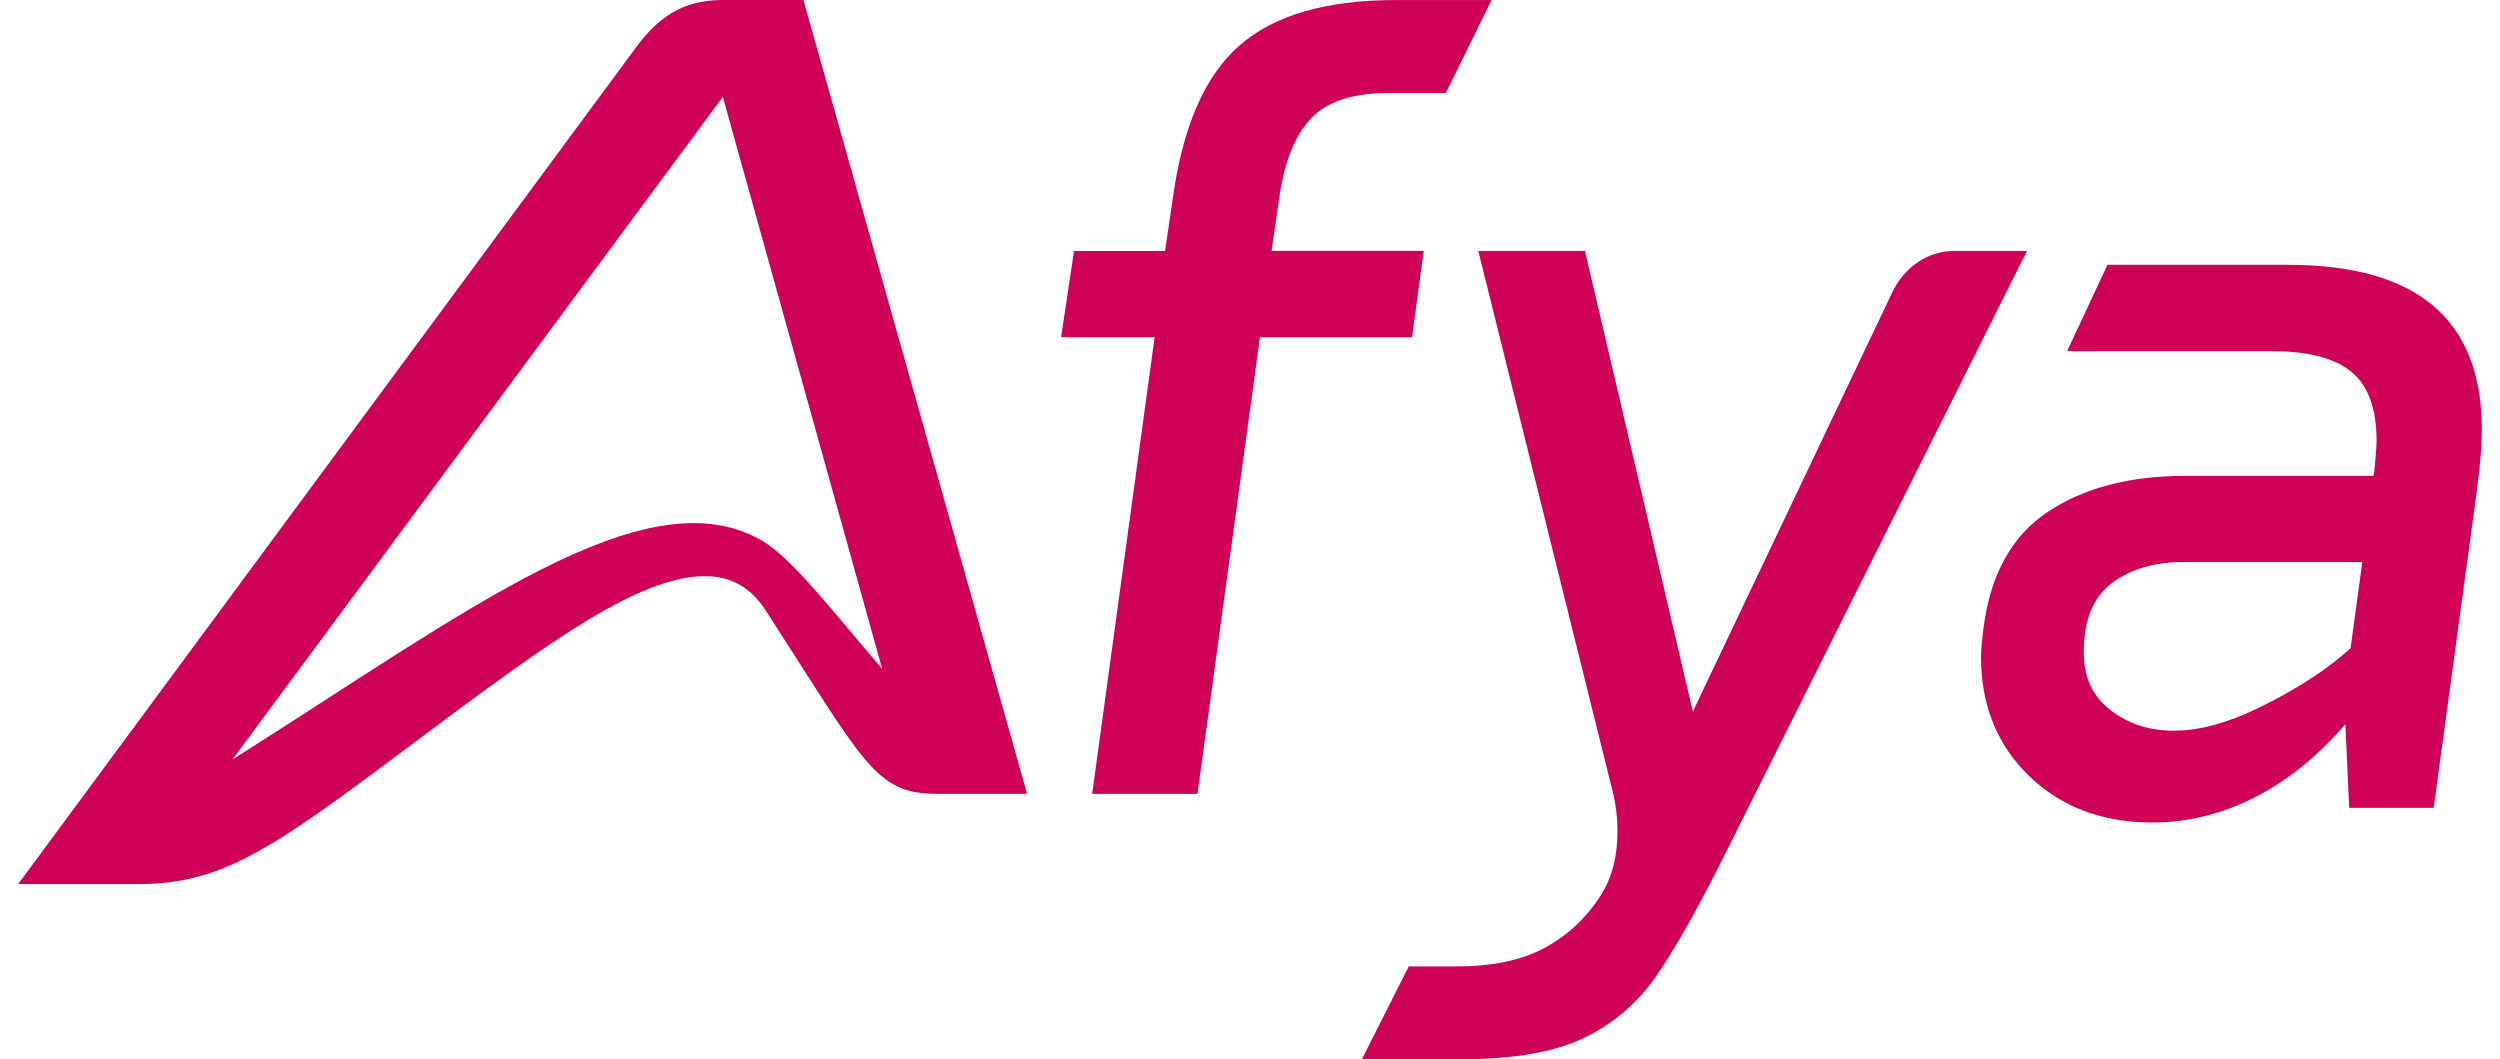 <svg width="118" height="50" viewBox="0 0 118 50" fill="none" xmlns="http://www.w3.org/2000/svg">
<path d="M34.118 0C32.255 0 31.093 0.78 30.008 2.254C22.712 12.131 0.858 41.727 0.858 41.727C0.858 41.727 5.153 41.727 6.583 41.727C9.924 41.727 12.191 40.441 16.247 37.501C19.618 35.058 23.597 31.91 26.963 29.755C31.419 26.904 34.468 26.224 36.127 28.791C40.787 35.996 41.302 37.466 44.182 37.466C45.257 37.466 48.477 37.466 48.477 37.466L37.922 0C37.922 0 35.072 0 34.118 0ZM35.874 25.464C33.131 23.945 29.677 24.794 25.538 26.884C21.374 28.99 16.51 32.356 10.975 35.847L34.118 4.573L41.638 31.567C39.352 28.92 37.348 26.278 35.874 25.464Z" fill="#CE0058"/>
<path d="M67.198 11.842H60.019C60.019 11.842 60.296 9.915 60.389 9.275C60.632 7.606 61.133 6.37 61.892 5.58C62.651 4.786 63.867 4.389 65.545 4.389C66.221 4.389 68.244 4.389 68.244 4.389L70.404 0.004C70.404 0.004 66.989 0.004 65.851 0.004C62.578 0.004 60.121 0.724 58.487 2.164C56.848 3.604 55.826 5.998 55.359 9.339C55.272 9.965 54.99 11.847 54.99 11.847H50.695L50.082 15.919H54.498L51.551 37.47H56.522L59.47 15.919H66.649L67.198 11.842Z" fill="#CE0058"/>
<path d="M92.238 11.844C91.013 11.844 89.865 12.593 89.291 13.85L79.903 33.583L74.81 11.844H69.776L76.099 37.283C76.265 37.908 76.343 38.554 76.343 39.224C76.343 40.312 76.148 41.345 75.516 42.328C74.879 43.311 73.993 44.165 72.845 44.771C71.697 45.377 70.267 45.615 68.794 45.615H66.493L64.28 50H68.915C71.372 50 73.293 49.677 74.684 49.027C76.075 48.376 77.218 47.418 78.123 46.147C79.023 44.87 80.146 42.874 81.499 40.163C85.035 33.077 95.677 11.844 95.677 11.844H92.238Z" fill="#CE0058"/>
<path d="M108.003 12.5H99.471L97.569 16.572H107.205C108.922 16.572 110.182 16.895 110.98 17.545C111.777 18.196 112.176 19.288 112.176 20.832C112.176 21.081 112.093 22.074 112.035 22.461C110.089 22.461 103.139 22.461 103.139 22.461C100.522 22.461 98.362 23.027 96.665 24.154C94.967 25.282 93.956 27.099 93.625 29.607C93.542 30.277 93.503 30.734 93.503 30.987C93.503 33.286 94.262 35.163 95.775 36.628C97.287 38.093 99.233 38.823 101.607 38.823C104.836 38.823 108.042 37.279 110.702 34.185C110.702 34.185 110.702 34.185 110.702 34.18L110.882 38.128H114.871C114.871 38.128 116.34 27.317 116.836 23.692C116.958 22.779 117.142 21.448 117.142 20.271C117.147 15.092 114.097 12.5 108.003 12.5ZM106.514 33.455C105.08 34.145 103.771 34.488 102.589 34.488C101.441 34.488 100.449 34.165 99.612 33.515C98.771 32.869 98.353 31.96 98.353 30.788C98.353 29.284 98.79 28.201 99.671 27.531C100.551 26.866 101.685 26.528 103.076 26.528H111.5L110.946 30.6C109.598 31.816 107.945 32.77 106.514 33.455Z" fill="#CE0058"/>
</svg>
